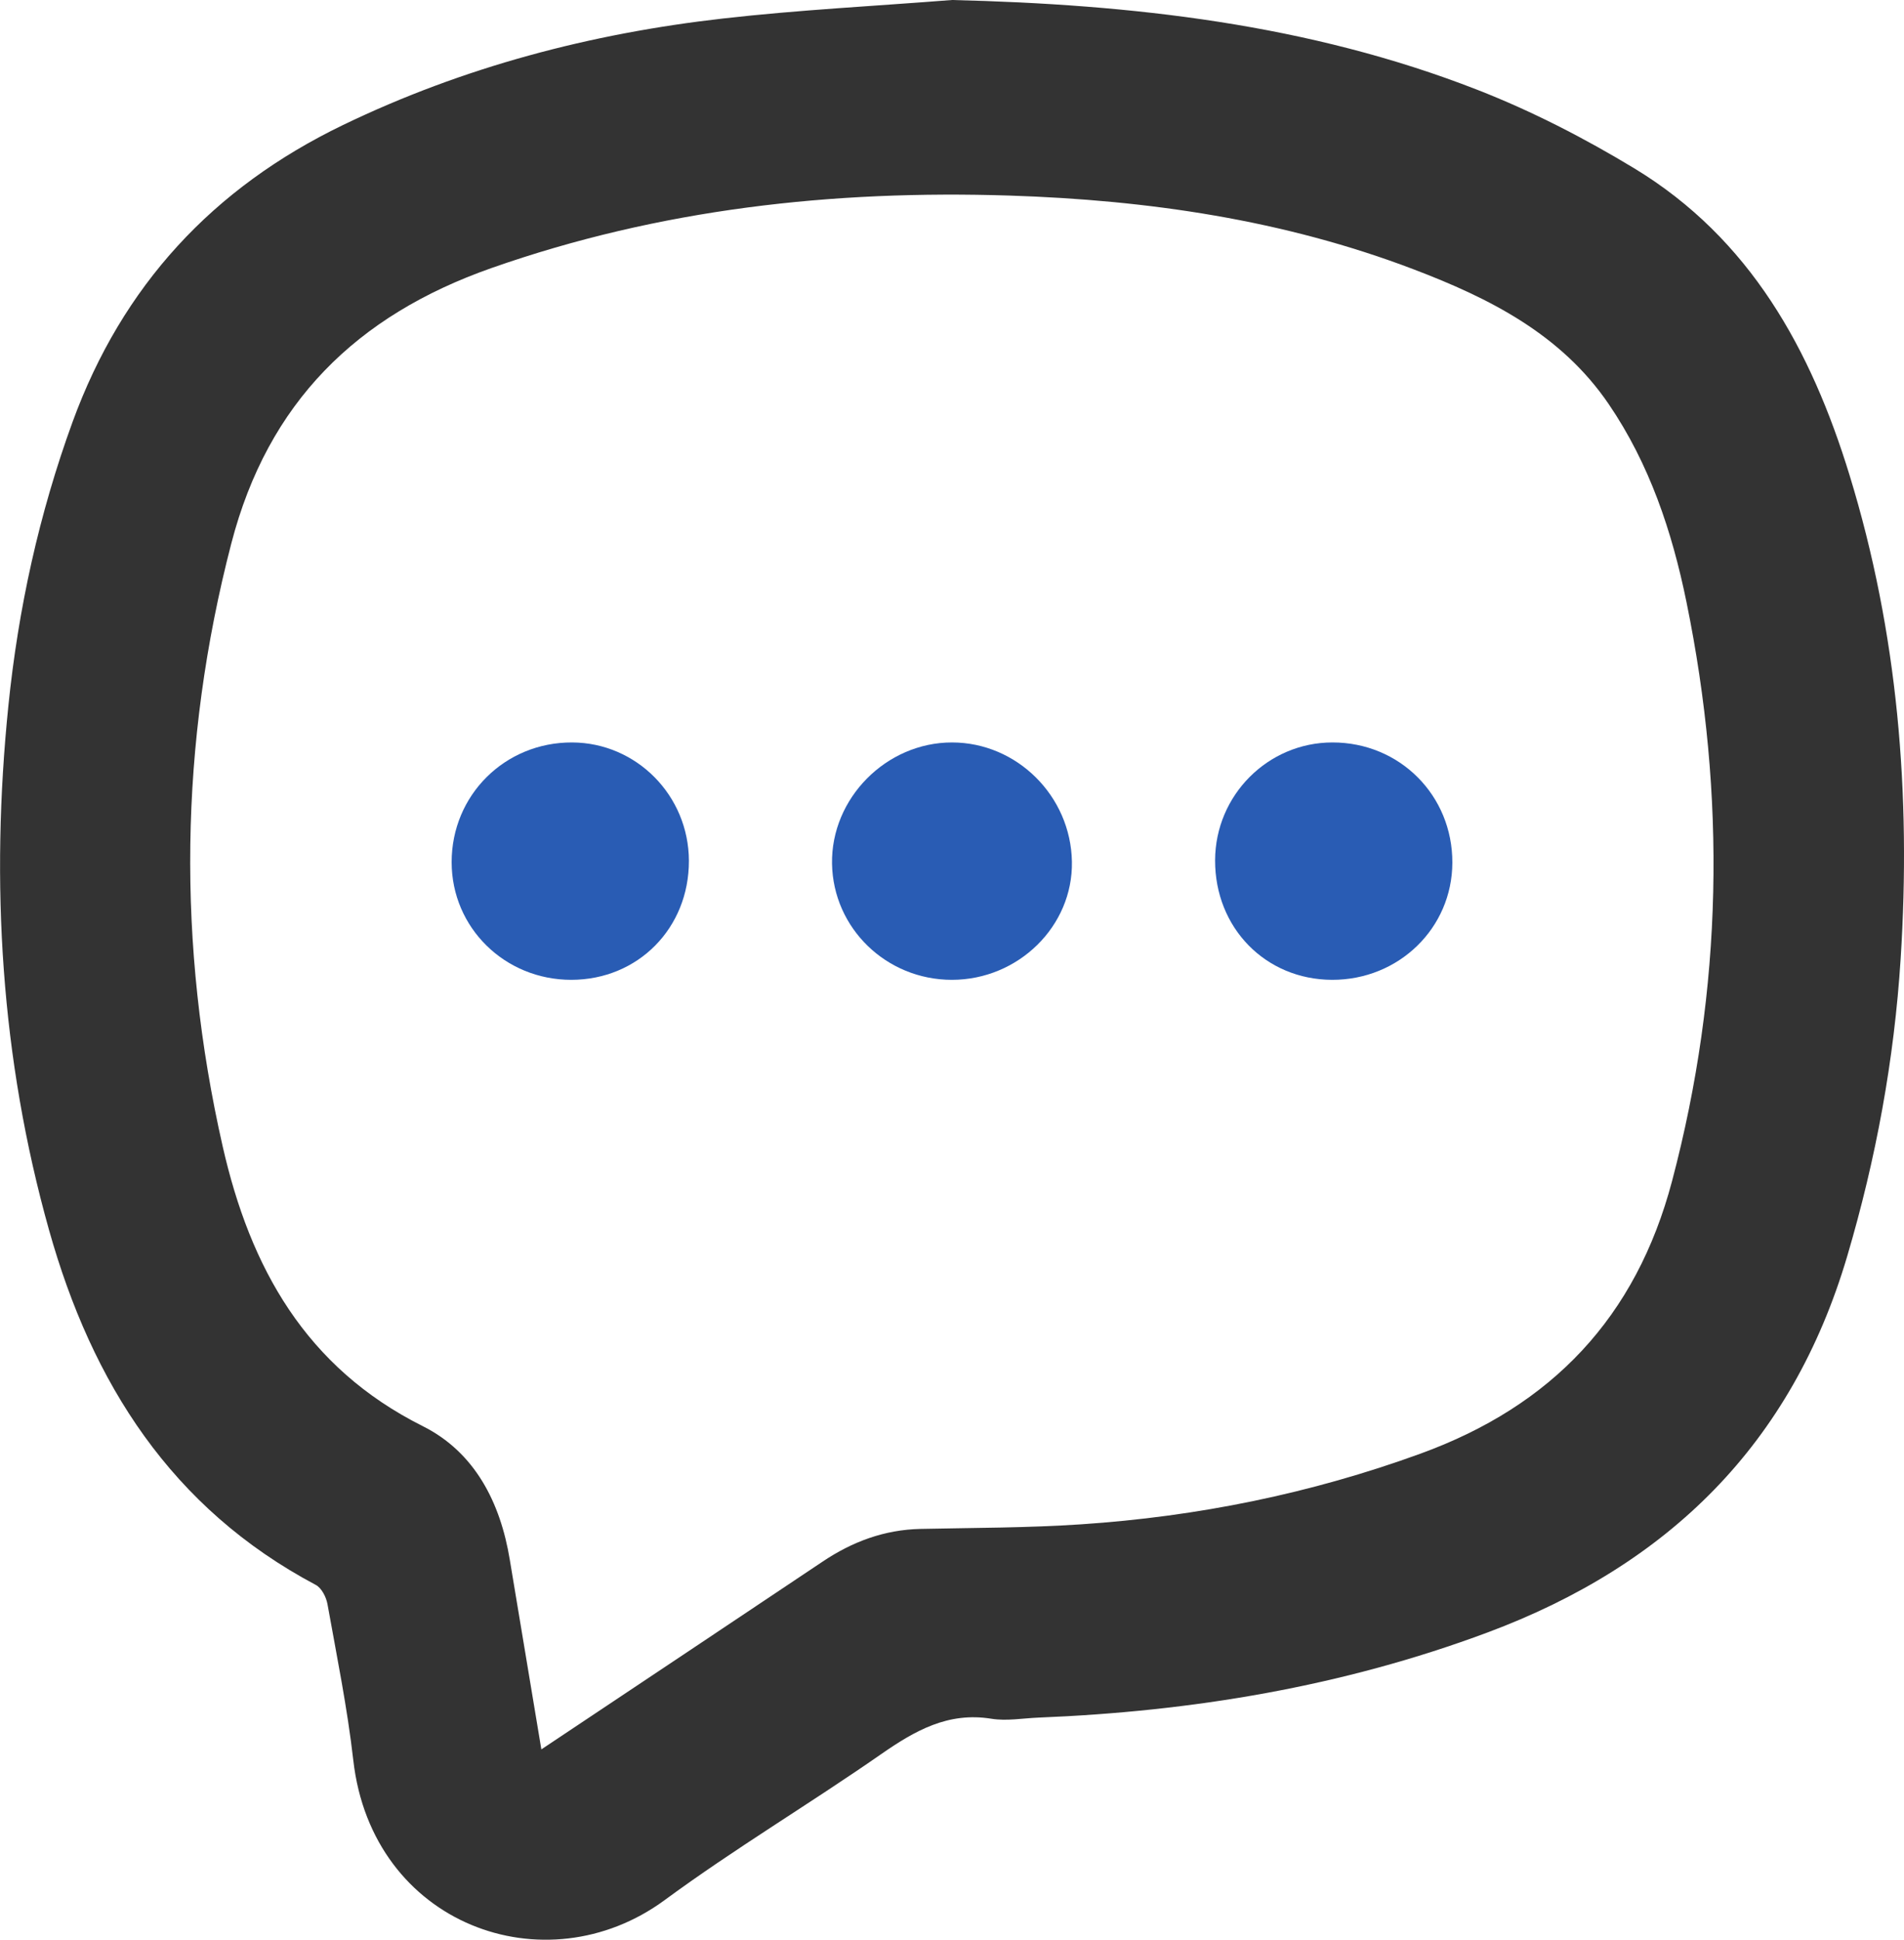 <?xml version="1.0" encoding="utf-8"?>
<!-- Generator: Adobe Illustrator 27.8.1, SVG Export Plug-In . SVG Version: 6.00 Build 0)  -->
<svg version="1.1" id="Calque_1" xmlns="http://www.w3.org/2000/svg" xmlns:xlink="http://www.w3.org/1999/xlink" x="0px" y="0px"
	 viewBox="0 0 319 324.84" enable-background="new 0 0 319 324.84" xml:space="preserve">
<g>
	<path fill="#333333" d="M159.49,0c30.15,0.73,59.78,4.02,88.03,15.04c9.1,3.55,17.93,8.09,26.29,13.15
		c19.43,11.77,29.63,30.39,36.07,51.39c8.11,26.4,10.31,53.47,8.56,80.94c-1.08,16.97-4.13,33.53-8.96,49.86
		c-9.31,31.46-29.96,51.7-60.28,63c-24.3,9.06-49.47,13.22-75.25,14.25c-2.62,0.11-5.3,0.6-7.84,0.19c-7.27-1.18-12.83,2-18.5,5.94
		c-11.96,8.32-24.52,15.8-36.24,24.42c-20.02,14.72-49.05,4.15-52.18-23.42c-1-8.77-2.77-17.46-4.33-26.16
		c-0.21-1.16-0.99-2.68-1.95-3.19c-24.2-12.83-37.48-33.78-44.69-59.41c-8.1-28.82-9.84-58.1-6.82-87.78
		c1.66-16.3,5.14-32.15,10.76-47.57c8.33-22.81,23.51-39.2,45.32-49.72C77.65,11.21,98.98,5.61,121.13,3.1
		C133.87,1.65,146.7,1.01,159.49,0z M90.7,292.95c16.06-10.71,31.61-21.06,47.13-31.45c4.98-3.34,10.35-5.34,16.4-5.47
		c8.97-0.19,17.96-0.17,26.91-0.77c19.47-1.3,38.42-5.13,56.84-11.83c22.03-8.01,36.12-22.83,42.16-45.65
		c8.52-32.2,9.06-64.5,2.41-96.99c-2.41-11.77-6.18-23.08-13.03-33.13c-7.98-11.71-20.01-17.74-32.68-22.56
		c-21.77-8.29-44.52-11.6-67.69-12.35c-29.62-0.95-58.64,2.24-86.82,12.14c-22.6,7.94-37.44,22.52-43.57,46.09
		c-8.73,33.62-9.12,67.22-1.45,101c4.61,20.29,13.89,37.02,33.52,46.84c8.71,4.36,13,12.76,14.58,22.36
		C87.14,271.61,88.89,282.05,90.7,292.95z"/>
	<path fill="#295CB4" d="M159.48,164.08c-10.98,0-19.9-8.64-20.08-19.45c-0.18-10.96,9.09-20.31,20.11-20.3
		c10.87,0.01,19.89,8.97,20.08,19.96C179.79,155.07,170.64,164.08,159.48,164.08z"/>
	<path fill="#295CB4" d="M223.18,164.08c-11.15-0.03-19.64-8.71-19.6-20.03c0.04-10.88,8.85-19.72,19.66-19.72
		c11.27-0.01,20.13,8.87,20.09,20.14C243.3,155.41,234.36,164.11,223.18,164.08z"/>
	<path fill="#295CB4" d="M115.42,144.14c0.03,11.28-8.52,19.93-19.7,19.94c-11.14,0.01-20.05-8.73-20.05-19.7
		c-0.01-11.22,8.92-20.09,20.18-20.05C106.64,124.37,115.39,133.23,115.42,144.14z"/>
</g>
</svg>
